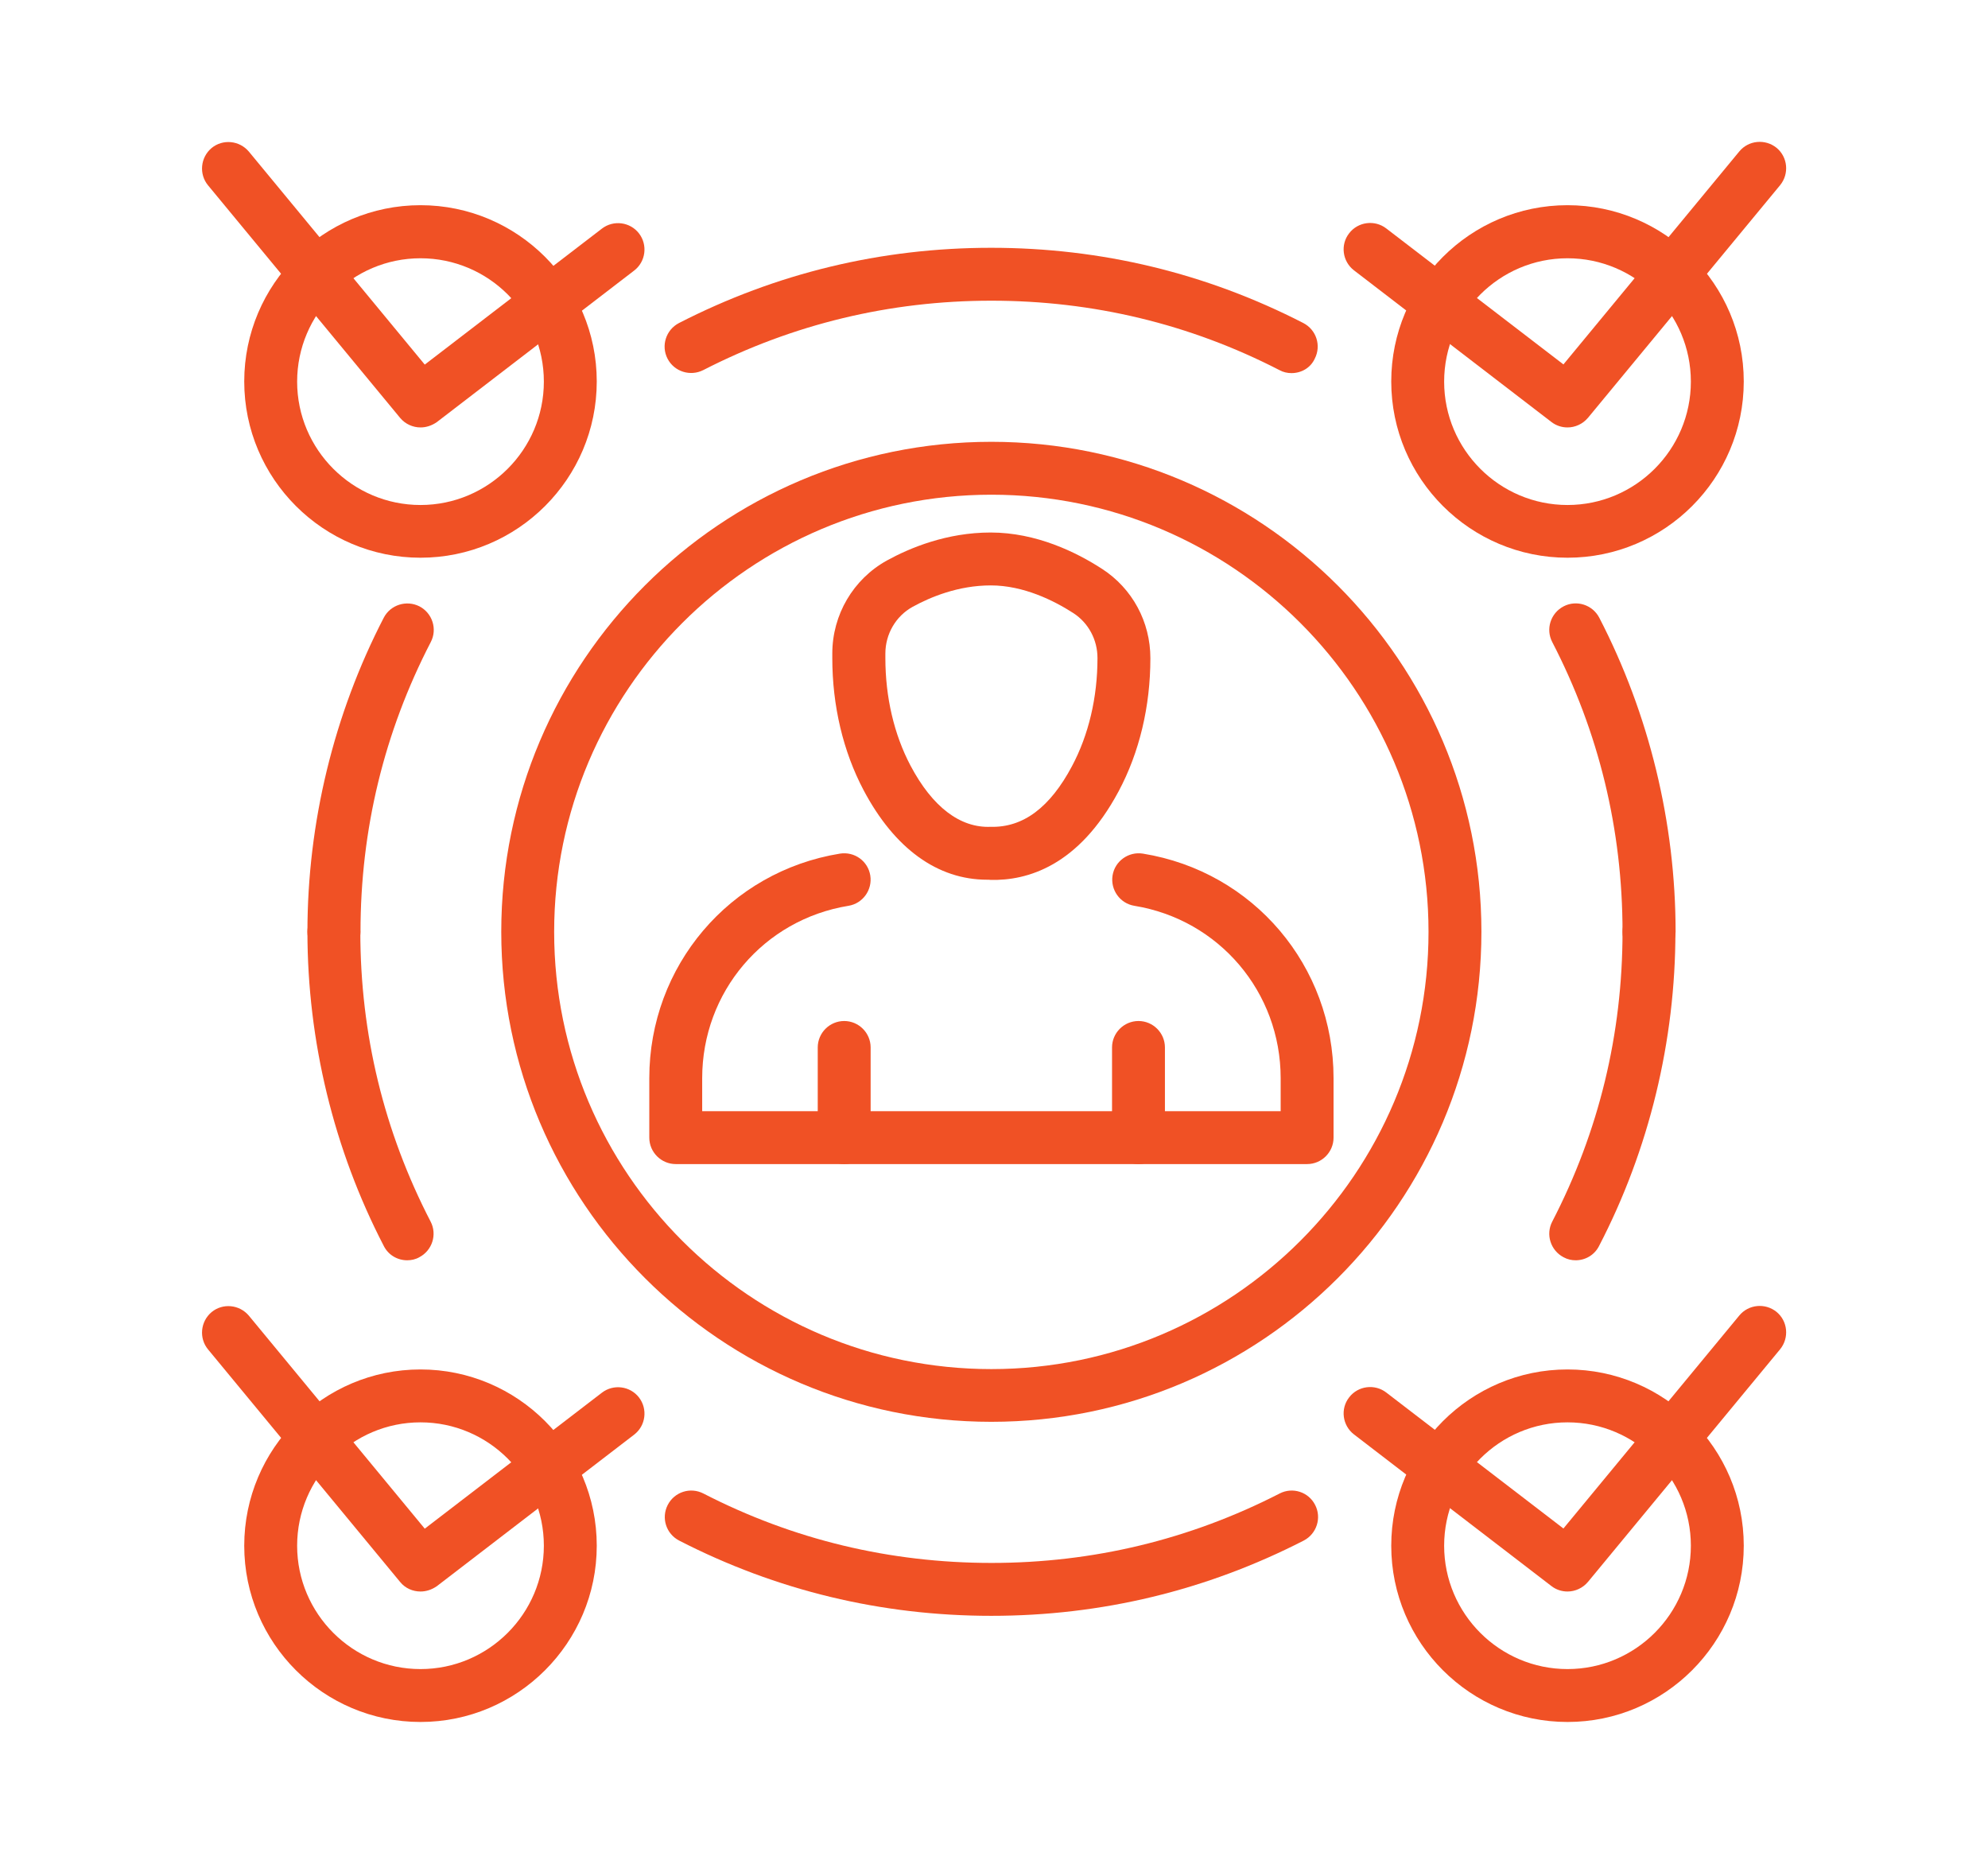 <?xml version="1.0" encoding="utf-8"?>
<!-- Generator: Adobe Illustrator 25.0.1, SVG Export Plug-In . SVG Version: 6.00 Build 0)  -->
<svg version="1.1" id="Capa_1" xmlns="http://www.w3.org/2000/svg" xmlns:xlink="http://www.w3.org/1999/xlink" x="0px" y="0px"
	 viewBox="0 0 112 105" style="enable-background:new 0 0 112 105;" xml:space="preserve">
<style type="text/css">
	.st0{fill:#F05125;}
</style>
<g>
	<g>
		<path class="st0" d="M55.61,49.56c-2.78,0-5.21-1.74-6.96-5.05c-1.15-2.18-1.76-4.75-1.76-7.44v-0.25c0-2.19,1.18-4.19,3.07-5.24
			c1.31-0.72,3.38-1.58,5.85-1.58c2.57,0,4.83,1.11,6.28,2.05c1.7,1.1,2.72,2.98,2.72,5.03c0,2.72-0.62,5.31-1.79,7.5
			c-2.26,4.23-5.17,5.04-7.21,4.99C55.75,49.56,55.68,49.56,55.61,49.56z M55.82,32.98c-1.84,0-3.41,0.66-4.41,1.21
			c-0.94,0.52-1.53,1.53-1.53,2.63v0.25c0,2.21,0.49,4.3,1.41,6.05c1.24,2.35,2.81,3.53,4.52,3.46c1.84,0.05,3.35-1.1,4.58-3.41
			c0.94-1.76,1.44-3.87,1.44-6.1c0-1.03-0.51-1.98-1.36-2.53C59.37,33.83,57.66,32.98,55.82,32.98z"/>
		<path class="st0" d="M47.56,65.58c-0.82,0-1.49-0.67-1.49-1.49v-5.08c0-0.82,0.67-1.49,1.49-1.49s1.49,0.67,1.49,1.49v5.08
			C49.05,64.91,48.39,65.58,47.56,65.58z"/>
		<path class="st0" d="M64.14,65.58c-0.82,0-1.49-0.67-1.49-1.49v-5.08c0-0.82,0.67-1.49,1.49-1.49c0.82,0,1.49,0.67,1.49,1.49v5.08
			C65.63,64.91,64.96,65.58,64.14,65.58z"/>
		<path class="st0" d="M73.64,65.58H38.07c-0.82,0-1.49-0.67-1.49-1.49v-3.35c0-6.32,4.52-11.64,10.74-12.65
			c0.82-0.13,1.58,0.42,1.71,1.23c0.13,0.81-0.42,1.58-1.23,1.71c-4.78,0.78-8.24,4.86-8.24,9.71v1.86h32.59v-1.86
			c0-4.85-3.47-8.93-8.24-9.71c-0.81-0.13-1.36-0.9-1.23-1.71c0.13-0.81,0.9-1.36,1.71-1.23c6.23,1.01,10.74,6.33,10.74,12.65v3.35
			C75.13,64.91,74.46,65.58,73.64,65.58z"/>
		<path class="st0" d="M55.85,80.1c-15.22,0-27.61-12.38-27.61-27.61c0-15.22,12.38-27.6,27.61-27.6c15.22,0,27.61,12.38,27.61,27.6
			C83.46,67.72,71.08,80.1,55.85,80.1z M55.85,27.87c-13.58,0-24.63,11.05-24.63,24.63c0,13.58,11.05,24.63,24.63,24.63
			S80.48,66.08,80.48,52.5C80.48,38.92,69.43,27.87,55.85,27.87z"/>
		<path class="st0" d="M18.81,53.99c-0.82,0-1.49-0.67-1.49-1.49c0-6.15,1.49-12.27,4.3-17.7c0.38-0.73,1.28-1.01,2.01-0.64
			c0.73,0.38,1.02,1.28,0.64,2.01c-2.63,5.08-3.96,10.57-3.96,16.33C20.3,53.32,19.63,53.99,18.81,53.99z"/>
		<path class="st0" d="M72.76,21.02c-0.23,0-0.46-0.05-0.68-0.17c-5.05-2.6-10.51-3.91-16.23-3.91s-11.18,1.32-16.23,3.91
			c-0.73,0.37-1.63,0.09-2.01-0.64c-0.38-0.73-0.09-1.63,0.64-2.01c5.48-2.81,11.39-4.24,17.59-4.24c6.2,0,12.12,1.43,17.59,4.24
			c0.73,0.38,1.02,1.27,0.64,2.01C73.83,20.73,73.31,21.02,72.76,21.02z"/>
		<path class="st0" d="M92.9,53.99c-0.82,0-1.49-0.67-1.49-1.49c0-5.76-1.33-11.25-3.96-16.33c-0.38-0.73-0.09-1.63,0.64-2.01
			c0.73-0.38,1.63-0.09,2.01,0.64c2.81,5.43,4.3,11.55,4.3,17.7C94.39,53.32,93.72,53.99,92.9,53.99z"/>
		<path class="st0" d="M88.77,71c-0.23,0-0.46-0.05-0.68-0.17c-0.73-0.38-1.02-1.28-0.64-2.01c2.63-5.08,3.96-10.57,3.96-16.33
			c0-0.82,0.67-1.49,1.49-1.49c0.82,0,1.49,0.67,1.49,1.49c0,6.15-1.48,12.27-4.3,17.7C89.83,70.71,89.31,71,88.77,71z"/>
		<path class="st0" d="M55.85,91.03c-6.2,0-12.12-1.43-17.59-4.24c-0.73-0.38-1.02-1.27-0.64-2.01c0.38-0.73,1.27-1.02,2.01-0.64
			c5.05,2.6,10.51,3.91,16.23,3.91s11.18-1.32,16.23-3.91c0.73-0.38,1.63-0.09,2,0.64c0.38,0.73,0.09,1.63-0.64,2.01
			C67.97,89.6,62.05,91.03,55.85,91.03z"/>
		<path class="st0" d="M22.94,71c-0.54,0-1.06-0.29-1.32-0.81c-2.81-5.42-4.3-11.54-4.3-17.7c0-0.82,0.67-1.49,1.49-1.49
			c0.82,0,1.49,0.67,1.49,1.49c0,5.76,1.33,11.25,3.96,16.33c0.38,0.73,0.09,1.63-0.64,2.01C23.41,70.95,23.17,71,22.94,71z"/>
		<path class="st0" d="M88.31,31.42c-5.47,0-9.93-4.45-9.93-9.93c0-5.47,4.45-9.93,9.93-9.93c5.47,0,9.93,4.45,9.93,9.93
			C98.24,26.97,93.79,31.42,88.31,31.42z M88.31,14.55c-3.83,0-6.95,3.12-6.95,6.95c0,3.83,3.12,6.95,6.95,6.95
			c3.83,0,6.95-3.12,6.95-6.95C95.26,17.66,92.14,14.55,88.31,14.55z"/>
		<path class="st0" d="M88.31,24.08c-0.32,0-0.64-0.1-0.91-0.31l-11.12-8.54c-0.65-0.5-0.78-1.44-0.27-2.09
			c0.5-0.65,1.44-0.77,2.09-0.27l9.98,7.66l9.91-12c0.52-0.63,1.46-0.72,2.1-0.2c0.63,0.52,0.72,1.46,0.2,2.1l-10.82,13.1
			C89.17,23.89,88.74,24.08,88.31,24.08z"/>
		<path class="st0" d="M88.31,97.01c-5.47,0-9.93-4.45-9.93-9.93c0-5.47,4.45-9.93,9.93-9.93c5.47,0,9.93,4.45,9.93,9.93
			C98.24,92.55,93.79,97.01,88.31,97.01z M88.31,80.13c-3.83,0-6.95,3.12-6.95,6.95c0,3.83,3.12,6.95,6.95,6.95
			c3.83,0,6.95-3.12,6.95-6.95C95.26,83.25,92.14,80.13,88.31,80.13z"/>
		<path class="st0" d="M88.31,89.66c-0.32,0-0.64-0.1-0.91-0.31l-11.12-8.54c-0.65-0.5-0.78-1.44-0.27-2.09
			c0.5-0.65,1.44-0.77,2.09-0.27l9.98,7.66l9.91-12c0.52-0.63,1.46-0.72,2.1-0.2c0.63,0.52,0.72,1.46,0.2,2.1l-10.82,13.1
			C89.17,89.47,88.74,89.66,88.31,89.66z"/>
		<path class="st0" d="M23.69,31.42c-5.47,0-9.93-4.45-9.93-9.93c0-5.47,4.45-9.93,9.93-9.93c5.47,0,9.93,4.45,9.93,9.93
			C33.62,26.97,29.16,31.42,23.69,31.42z M23.69,14.55c-3.83,0-6.95,3.12-6.95,6.95c0,3.83,3.12,6.95,6.95,6.95
			c3.83,0,6.95-3.12,6.95-6.95C30.64,17.66,27.52,14.55,23.69,14.55z"/>
		<path class="st0" d="M23.69,24.08c-0.43,0-0.86-0.19-1.15-0.54l-10.82-13.1c-0.52-0.63-0.43-1.57,0.2-2.1
			c0.63-0.52,1.57-0.43,2.1,0.2l9.91,12l9.98-7.66c0.65-0.5,1.59-0.38,2.09,0.27c0.5,0.65,0.38,1.59-0.27,2.09l-11.12,8.54
			C24.32,23.98,24.01,24.08,23.69,24.08z"/>
		<path class="st0" d="M23.69,97.01c-5.47,0-9.93-4.45-9.93-9.93c0-5.47,4.45-9.93,9.93-9.93c5.47,0,9.93,4.45,9.93,9.93
			C33.62,92.55,29.16,97.01,23.69,97.01z M23.69,80.13c-3.83,0-6.95,3.12-6.95,6.95c0,3.83,3.12,6.95,6.95,6.95
			c3.83,0,6.95-3.12,6.95-6.95C30.64,83.25,27.52,80.13,23.69,80.13z"/>
		<path class="st0" d="M23.69,89.66c-0.43,0-0.86-0.18-1.15-0.54l-10.82-13.1c-0.52-0.63-0.43-1.57,0.2-2.1
			c0.63-0.52,1.57-0.43,2.1,0.2l9.91,12l9.98-7.66c0.65-0.5,1.59-0.38,2.09,0.27c0.5,0.65,0.38,1.59-0.27,2.09l-11.12,8.54
			C24.32,89.56,24.01,89.66,23.69,89.66z"/>
	</g>
</g>
</svg>
